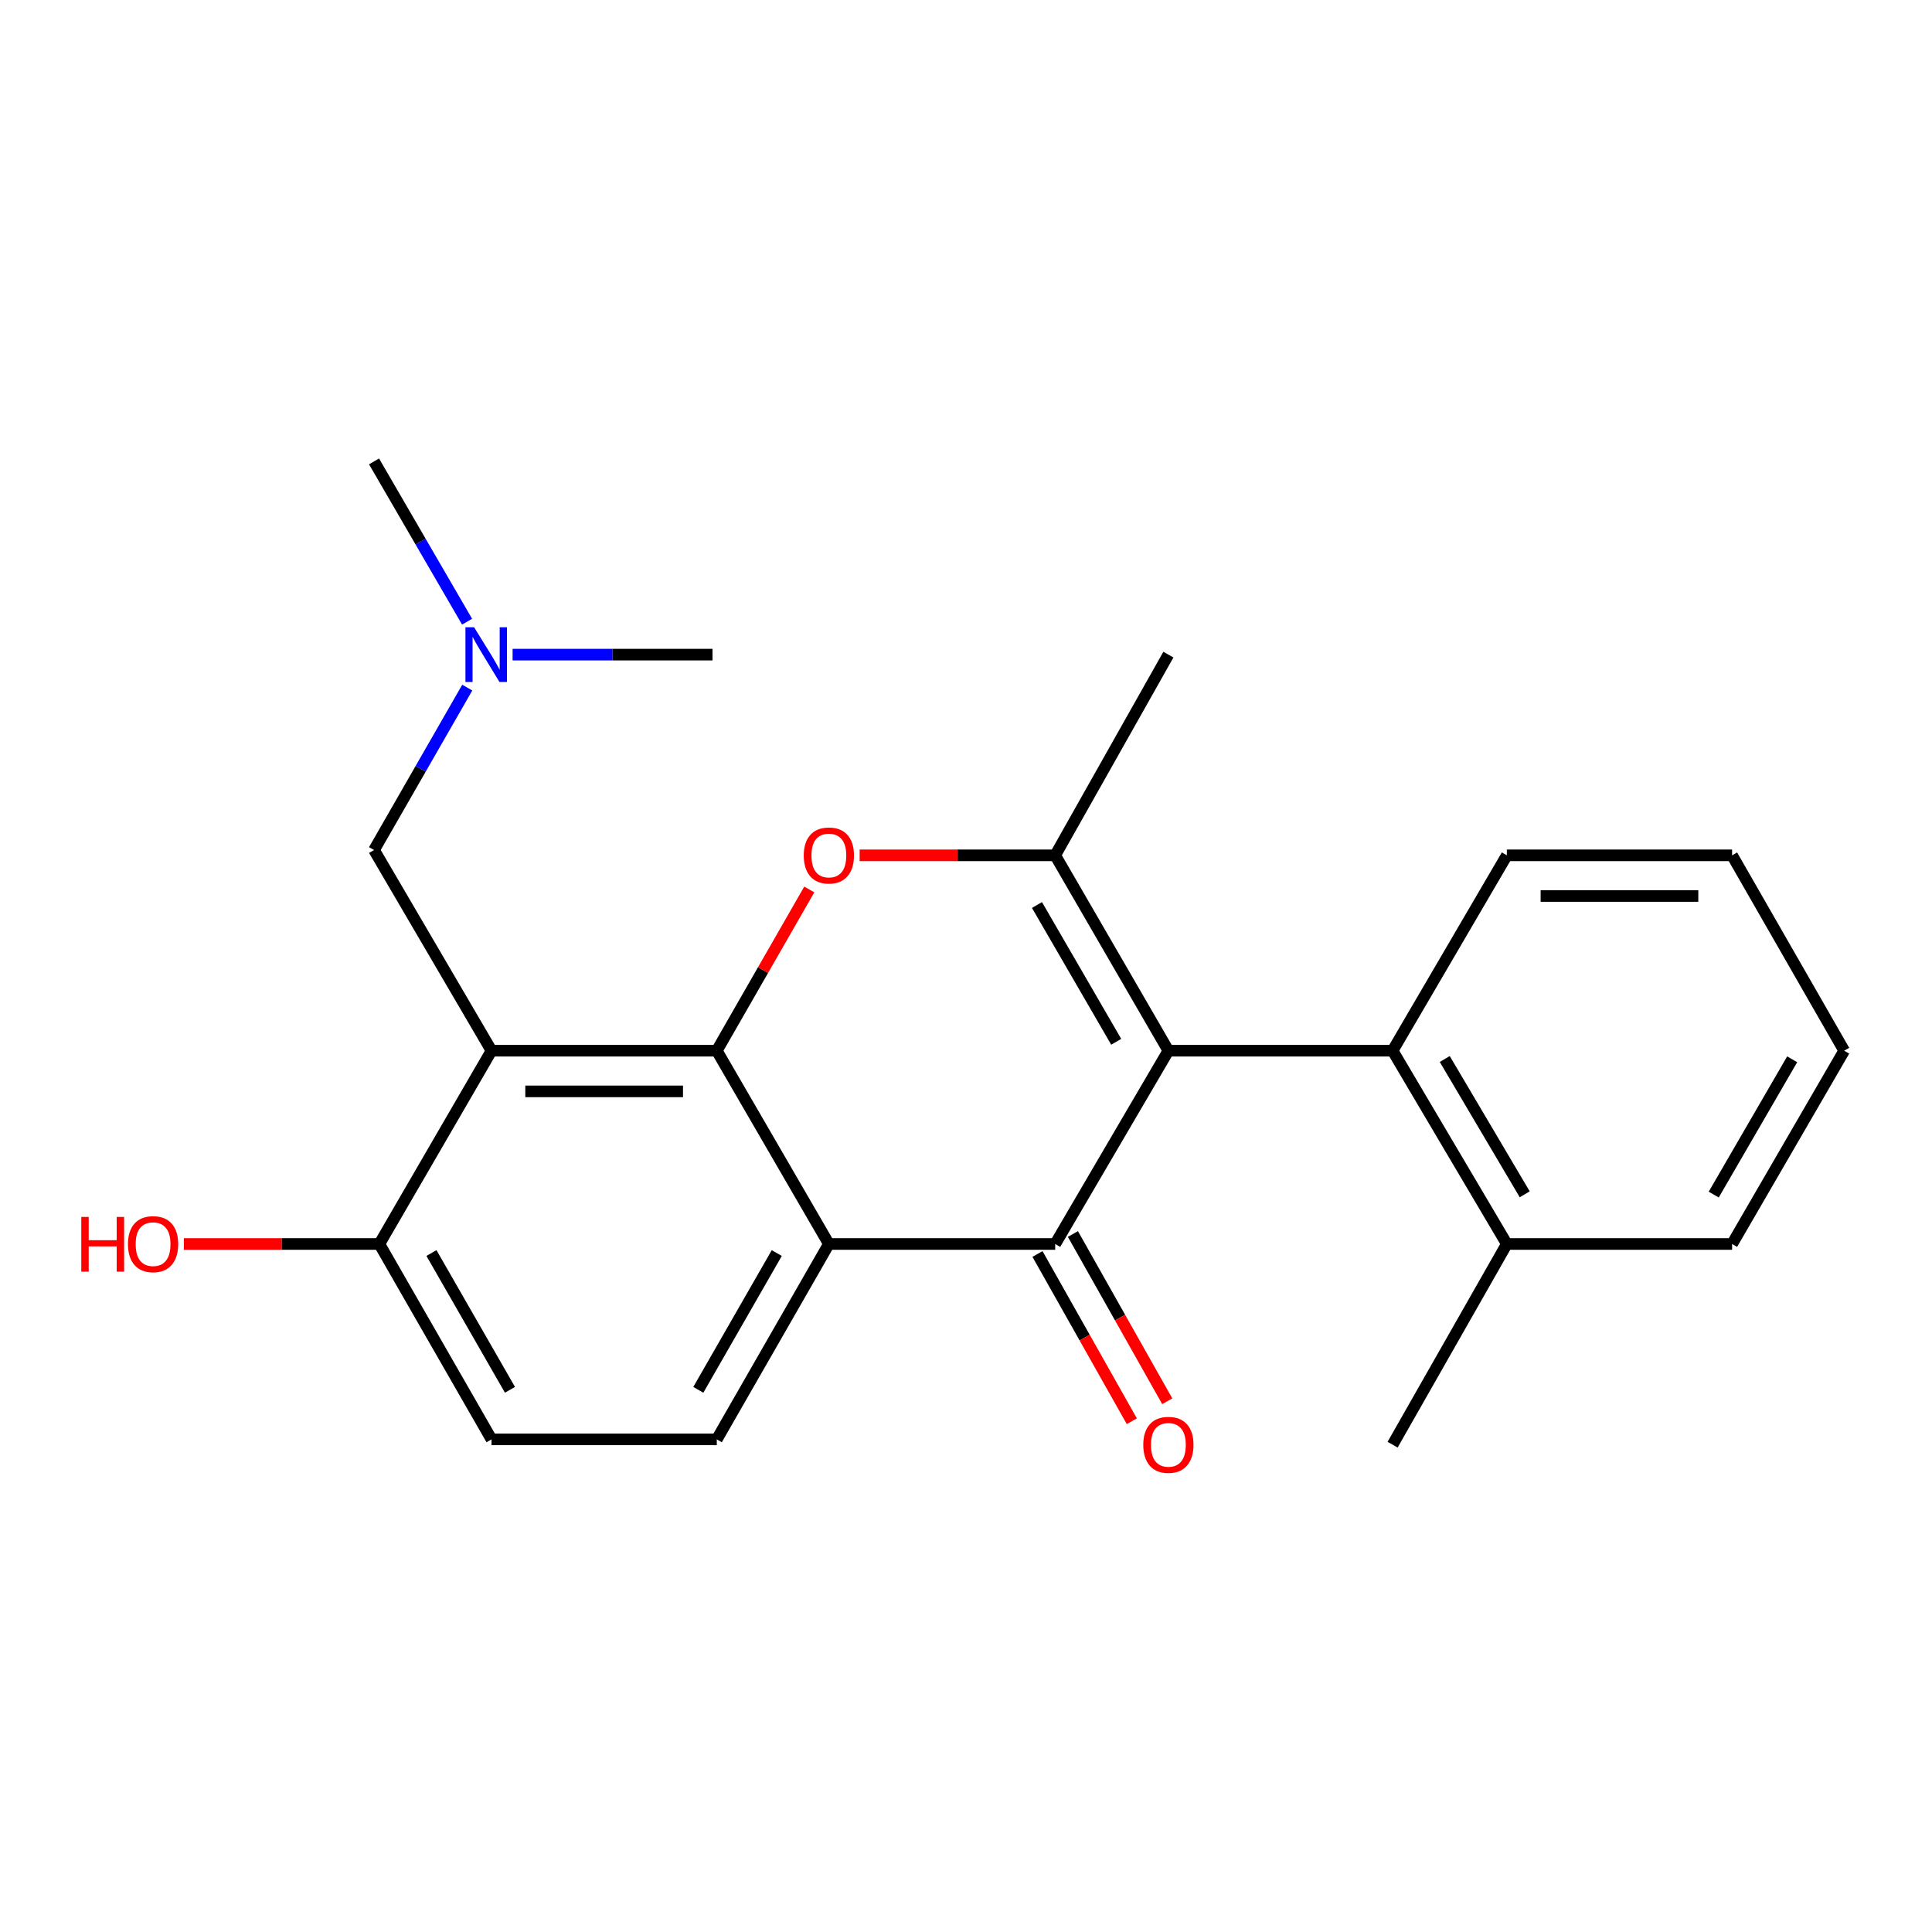 <?xml version='1.0' encoding='iso-8859-1'?>
<svg version='1.1' baseProfile='full'
              xmlns='http://www.w3.org/2000/svg'
                      xmlns:rdkit='http://www.rdkit.org/xml'
                      xmlns:xlink='http://www.w3.org/1999/xlink'
                  xml:space='preserve'
width='1000px' height='1000px' viewBox='0 0 1000 1000'>
<!-- END OF HEADER -->
<rect style='opacity:1.0;fill:#FFFFFF;stroke:none' width='1000' height='1000' x='0' y='0'> </rect>
<path class='bond-1' d='M 604.756,543.844 L 546.167,643.886' style='fill:none;fill-rule:evenodd;stroke:#000000;stroke-width:6px;stroke-linecap:butt;stroke-linejoin:miter;stroke-opacity:1' />
<path class='bond-3' d='M 604.756,543.844 L 546.167,442.715' style='fill:none;fill-rule:evenodd;stroke:#000000;stroke-width:6px;stroke-linecap:butt;stroke-linejoin:miter;stroke-opacity:1' />
<path class='bond-3' d='M 577.75,539.229 L 536.738,468.438' style='fill:none;fill-rule:evenodd;stroke:#000000;stroke-width:6px;stroke-linecap:butt;stroke-linejoin:miter;stroke-opacity:1' />
<path class='bond-6' d='M 604.756,543.844 L 720.81,543.844' style='fill:none;fill-rule:evenodd;stroke:#000000;stroke-width:6px;stroke-linecap:butt;stroke-linejoin:miter;stroke-opacity:1' />
<path class='bond-0' d='M 371.009,543.844 L 394.947,502.117' style='fill:none;fill-rule:evenodd;stroke:#000000;stroke-width:6px;stroke-linecap:butt;stroke-linejoin:miter;stroke-opacity:1' />
<path class='bond-0' d='M 394.947,502.117 L 418.885,460.389' style='fill:none;fill-rule:evenodd;stroke:#FF0000;stroke-width:6px;stroke-linecap:butt;stroke-linejoin:miter;stroke-opacity:1' />
<path class='bond-5' d='M 371.009,543.844 L 254.404,543.844' style='fill:none;fill-rule:evenodd;stroke:#000000;stroke-width:6px;stroke-linecap:butt;stroke-linejoin:miter;stroke-opacity:1' />
<path class='bond-5' d='M 353.518,564.898 L 271.895,564.898' style='fill:none;fill-rule:evenodd;stroke:#000000;stroke-width:6px;stroke-linecap:butt;stroke-linejoin:miter;stroke-opacity:1' />
<path class='bond-23' d='M 371.009,543.844 L 429.024,643.886' style='fill:none;fill-rule:evenodd;stroke:#000000;stroke-width:6px;stroke-linecap:butt;stroke-linejoin:miter;stroke-opacity:1' />
<path class='bond-2' d='M 546.167,643.886 L 429.024,643.886' style='fill:none;fill-rule:evenodd;stroke:#000000;stroke-width:6px;stroke-linecap:butt;stroke-linejoin:miter;stroke-opacity:1' />
<path class='bond-10' d='M 536.998,649.058 L 561.413,692.346' style='fill:none;fill-rule:evenodd;stroke:#000000;stroke-width:6px;stroke-linecap:butt;stroke-linejoin:miter;stroke-opacity:1' />
<path class='bond-10' d='M 561.413,692.346 L 585.828,735.635' style='fill:none;fill-rule:evenodd;stroke:#FF0000;stroke-width:6px;stroke-linecap:butt;stroke-linejoin:miter;stroke-opacity:1' />
<path class='bond-10' d='M 555.336,638.715 L 579.751,682.003' style='fill:none;fill-rule:evenodd;stroke:#000000;stroke-width:6px;stroke-linecap:butt;stroke-linejoin:miter;stroke-opacity:1' />
<path class='bond-10' d='M 579.751,682.003 L 604.167,725.292' style='fill:none;fill-rule:evenodd;stroke:#FF0000;stroke-width:6px;stroke-linecap:butt;stroke-linejoin:miter;stroke-opacity:1' />
<path class='bond-7' d='M 429.024,643.886 L 371.009,745.016' style='fill:none;fill-rule:evenodd;stroke:#000000;stroke-width:6px;stroke-linecap:butt;stroke-linejoin:miter;stroke-opacity:1' />
<path class='bond-7' d='M 402.06,648.579 L 361.449,719.37' style='fill:none;fill-rule:evenodd;stroke:#000000;stroke-width:6px;stroke-linecap:butt;stroke-linejoin:miter;stroke-opacity:1' />
<path class='bond-4' d='M 546.167,442.715 L 495.56,442.715' style='fill:none;fill-rule:evenodd;stroke:#000000;stroke-width:6px;stroke-linecap:butt;stroke-linejoin:miter;stroke-opacity:1' />
<path class='bond-4' d='M 495.56,442.715 L 444.953,442.715' style='fill:none;fill-rule:evenodd;stroke:#FF0000;stroke-width:6px;stroke-linecap:butt;stroke-linejoin:miter;stroke-opacity:1' />
<path class='bond-14' d='M 546.167,442.715 L 604.756,338.836' style='fill:none;fill-rule:evenodd;stroke:#000000;stroke-width:6px;stroke-linecap:butt;stroke-linejoin:miter;stroke-opacity:1' />
<path class='bond-8' d='M 254.404,543.844 L 196.354,643.886' style='fill:none;fill-rule:evenodd;stroke:#000000;stroke-width:6px;stroke-linecap:butt;stroke-linejoin:miter;stroke-opacity:1' />
<path class='bond-9' d='M 254.404,543.844 L 193.605,439.966' style='fill:none;fill-rule:evenodd;stroke:#000000;stroke-width:6px;stroke-linecap:butt;stroke-linejoin:miter;stroke-opacity:1' />
<path class='bond-11' d='M 720.81,543.844 L 779.937,643.886' style='fill:none;fill-rule:evenodd;stroke:#000000;stroke-width:6px;stroke-linecap:butt;stroke-linejoin:miter;stroke-opacity:1' />
<path class='bond-11' d='M 747.804,548.138 L 789.193,618.168' style='fill:none;fill-rule:evenodd;stroke:#000000;stroke-width:6px;stroke-linecap:butt;stroke-linejoin:miter;stroke-opacity:1' />
<path class='bond-16' d='M 720.81,543.844 L 779.937,442.715' style='fill:none;fill-rule:evenodd;stroke:#000000;stroke-width:6px;stroke-linecap:butt;stroke-linejoin:miter;stroke-opacity:1' />
<path class='bond-12' d='M 371.009,745.016 L 254.404,745.016' style='fill:none;fill-rule:evenodd;stroke:#000000;stroke-width:6px;stroke-linecap:butt;stroke-linejoin:miter;stroke-opacity:1' />
<path class='bond-15' d='M 196.354,643.886 L 145.758,643.886' style='fill:none;fill-rule:evenodd;stroke:#000000;stroke-width:6px;stroke-linecap:butt;stroke-linejoin:miter;stroke-opacity:1' />
<path class='bond-15' d='M 145.758,643.886 L 95.163,643.886' style='fill:none;fill-rule:evenodd;stroke:#FF0000;stroke-width:6px;stroke-linecap:butt;stroke-linejoin:miter;stroke-opacity:1' />
<path class='bond-25' d='M 196.354,643.886 L 254.404,745.016' style='fill:none;fill-rule:evenodd;stroke:#000000;stroke-width:6px;stroke-linecap:butt;stroke-linejoin:miter;stroke-opacity:1' />
<path class='bond-25' d='M 223.321,648.574 L 263.956,719.365' style='fill:none;fill-rule:evenodd;stroke:#000000;stroke-width:6px;stroke-linecap:butt;stroke-linejoin:miter;stroke-opacity:1' />
<path class='bond-13' d='M 193.605,439.966 L 217.73,397.939' style='fill:none;fill-rule:evenodd;stroke:#000000;stroke-width:6px;stroke-linecap:butt;stroke-linejoin:miter;stroke-opacity:1' />
<path class='bond-13' d='M 217.73,397.939 L 241.854,355.911' style='fill:none;fill-rule:evenodd;stroke:#0000FF;stroke-width:6px;stroke-linecap:butt;stroke-linejoin:miter;stroke-opacity:1' />
<path class='bond-17' d='M 779.937,643.886 L 720.81,747.765' style='fill:none;fill-rule:evenodd;stroke:#000000;stroke-width:6px;stroke-linecap:butt;stroke-linejoin:miter;stroke-opacity:1' />
<path class='bond-18' d='M 779.937,643.886 L 896.53,643.886' style='fill:none;fill-rule:evenodd;stroke:#000000;stroke-width:6px;stroke-linecap:butt;stroke-linejoin:miter;stroke-opacity:1' />
<path class='bond-19' d='M 265.324,338.836 L 317.055,338.836' style='fill:none;fill-rule:evenodd;stroke:#0000FF;stroke-width:6px;stroke-linecap:butt;stroke-linejoin:miter;stroke-opacity:1' />
<path class='bond-19' d='M 317.055,338.836 L 368.786,338.836' style='fill:none;fill-rule:evenodd;stroke:#000000;stroke-width:6px;stroke-linecap:butt;stroke-linejoin:miter;stroke-opacity:1' />
<path class='bond-20' d='M 241.759,321.785 L 217.682,280.302' style='fill:none;fill-rule:evenodd;stroke:#0000FF;stroke-width:6px;stroke-linecap:butt;stroke-linejoin:miter;stroke-opacity:1' />
<path class='bond-20' d='M 217.682,280.302 L 193.605,238.818' style='fill:none;fill-rule:evenodd;stroke:#000000;stroke-width:6px;stroke-linecap:butt;stroke-linejoin:miter;stroke-opacity:1' />
<path class='bond-21' d='M 779.937,442.715 L 896.53,442.715' style='fill:none;fill-rule:evenodd;stroke:#000000;stroke-width:6px;stroke-linecap:butt;stroke-linejoin:miter;stroke-opacity:1' />
<path class='bond-21' d='M 797.426,463.769 L 879.041,463.769' style='fill:none;fill-rule:evenodd;stroke:#000000;stroke-width:6px;stroke-linecap:butt;stroke-linejoin:miter;stroke-opacity:1' />
<path class='bond-24' d='M 896.53,643.886 L 954.545,543.844' style='fill:none;fill-rule:evenodd;stroke:#000000;stroke-width:6px;stroke-linecap:butt;stroke-linejoin:miter;stroke-opacity:1' />
<path class='bond-24' d='M 887.019,618.318 L 927.63,548.289' style='fill:none;fill-rule:evenodd;stroke:#000000;stroke-width:6px;stroke-linecap:butt;stroke-linejoin:miter;stroke-opacity:1' />
<path class='bond-22' d='M 896.53,442.715 L 954.545,543.844' style='fill:none;fill-rule:evenodd;stroke:#000000;stroke-width:6px;stroke-linecap:butt;stroke-linejoin:miter;stroke-opacity:1' />
<path  class='atom-5' d='M 416.024 442.795
Q 416.024 435.995, 419.384 432.195
Q 422.744 428.395, 429.024 428.395
Q 435.304 428.395, 438.664 432.195
Q 442.024 435.995, 442.024 442.795
Q 442.024 449.675, 438.624 453.595
Q 435.224 457.475, 429.024 457.475
Q 422.784 457.475, 419.384 453.595
Q 416.024 449.715, 416.024 442.795
M 429.024 454.275
Q 433.344 454.275, 435.664 451.395
Q 438.024 448.475, 438.024 442.795
Q 438.024 437.235, 435.664 434.435
Q 433.344 431.595, 429.024 431.595
Q 424.704 431.595, 422.344 434.395
Q 420.024 437.195, 420.024 442.795
Q 420.024 448.515, 422.344 451.395
Q 424.704 454.275, 429.024 454.275
' fill='#FF0000'/>
<path  class='atom-11' d='M 591.756 747.845
Q 591.756 741.045, 595.116 737.245
Q 598.476 733.445, 604.756 733.445
Q 611.036 733.445, 614.396 737.245
Q 617.756 741.045, 617.756 747.845
Q 617.756 754.725, 614.356 758.645
Q 610.956 762.525, 604.756 762.525
Q 598.516 762.525, 595.116 758.645
Q 591.756 754.765, 591.756 747.845
M 604.756 759.325
Q 609.076 759.325, 611.396 756.445
Q 613.756 753.525, 613.756 747.845
Q 613.756 742.285, 611.396 739.485
Q 609.076 736.645, 604.756 736.645
Q 600.436 736.645, 598.076 739.445
Q 595.756 742.245, 595.756 747.845
Q 595.756 753.565, 598.076 756.445
Q 600.436 759.325, 604.756 759.325
' fill='#FF0000'/>
<path  class='atom-14' d='M 245.396 324.676
L 254.676 339.676
Q 255.596 341.156, 257.076 343.836
Q 258.556 346.516, 258.636 346.676
L 258.636 324.676
L 262.396 324.676
L 262.396 352.996
L 258.516 352.996
L 248.556 336.596
Q 247.396 334.676, 246.156 332.476
Q 244.956 330.276, 244.596 329.596
L 244.596 352.996
L 240.916 352.996
L 240.916 324.676
L 245.396 324.676
' fill='#0000FF'/>
<path  class='atom-16' d='M 42.075 629.886
L 45.915 629.886
L 45.915 641.926
L 60.395 641.926
L 60.395 629.886
L 64.235 629.886
L 64.235 658.206
L 60.395 658.206
L 60.395 645.126
L 45.915 645.126
L 45.915 658.206
L 42.075 658.206
L 42.075 629.886
' fill='#FF0000'/>
<path  class='atom-16' d='M 66.235 643.966
Q 66.235 637.166, 69.595 633.366
Q 72.955 629.566, 79.235 629.566
Q 85.515 629.566, 88.875 633.366
Q 92.235 637.166, 92.235 643.966
Q 92.235 650.846, 88.835 654.766
Q 85.435 658.646, 79.235 658.646
Q 72.995 658.646, 69.595 654.766
Q 66.235 650.886, 66.235 643.966
M 79.235 655.446
Q 83.555 655.446, 85.875 652.566
Q 88.235 649.646, 88.235 643.966
Q 88.235 638.406, 85.875 635.606
Q 83.555 632.766, 79.235 632.766
Q 74.915 632.766, 72.555 635.566
Q 70.235 638.366, 70.235 643.966
Q 70.235 649.686, 72.555 652.566
Q 74.915 655.446, 79.235 655.446
' fill='#FF0000'/>
</svg>
